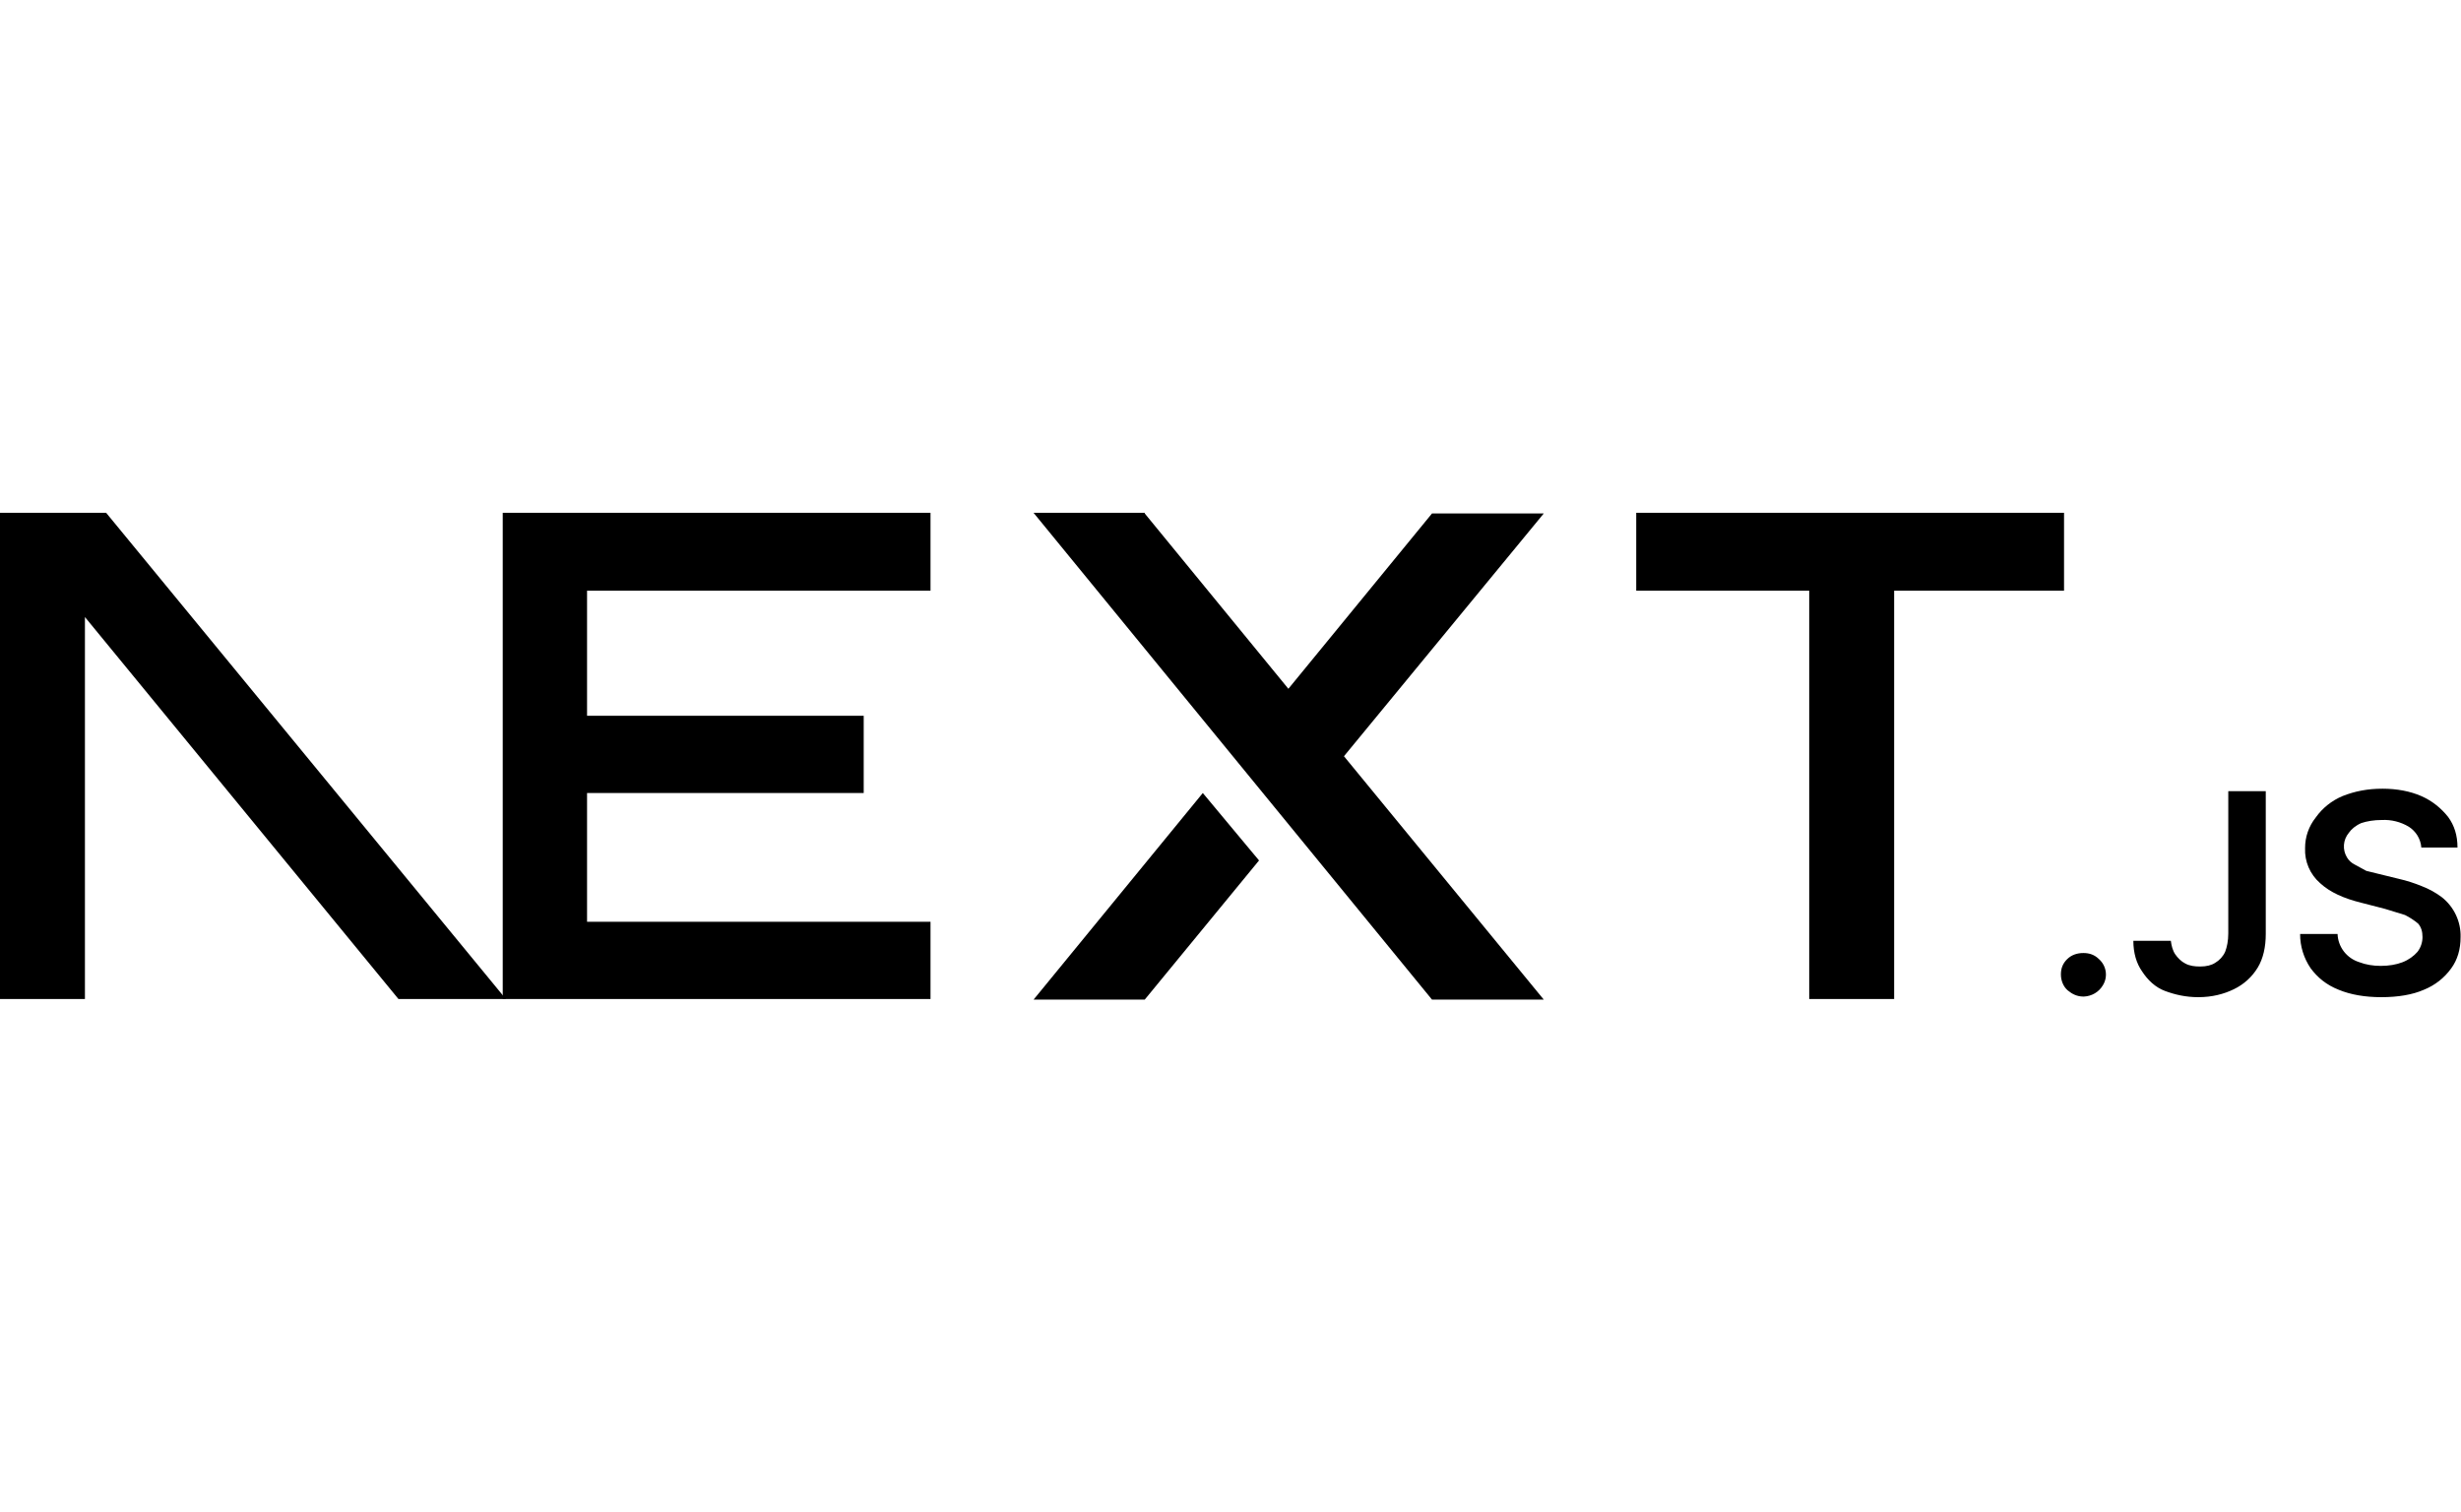 <svg width="96" height="59" viewBox="0 0 96 59" fill="none" xmlns="http://www.w3.org/2000/svg">
<g clip-path="url(#clip0_12401_1053)">
<path d="M63.827 20.005H80.515V23.042H73.888V38.971H70.575V23.042H63.827V20.005ZM36.298 20.005V23.042H22.9V27.921H33.692V30.935H22.9V35.957H36.298V38.971H19.611V20.005H36.347H36.298ZM44.654 20.005H40.318L55.861 38.995H60.221L52.426 29.5L60.221 20.029H55.861L50.258 26.869L44.654 20.029V20.005ZM49.113 33.566L46.92 30.935L40.318 38.995H44.654L49.113 33.566Z" fill="black"/>
<path d="M19.733 38.971L4.141 20.005H0V38.971H3.313V24.071L15.543 38.971H19.733ZM81.27 38.875C81.026 38.875 80.832 38.779 80.661 38.636C80.49 38.492 80.393 38.253 80.393 38.014C80.393 37.775 80.466 37.584 80.637 37.416C80.807 37.249 81.026 37.177 81.27 37.177C81.514 37.177 81.709 37.249 81.879 37.416C82.022 37.544 82.115 37.717 82.141 37.904C82.168 38.092 82.127 38.283 82.025 38.444C81.949 38.57 81.843 38.675 81.715 38.75C81.588 38.825 81.443 38.868 81.294 38.875H81.27ZM86.922 30.863H88.384V36.435C88.384 36.938 88.286 37.392 88.067 37.751C87.847 38.112 87.526 38.403 87.141 38.588C86.751 38.779 86.289 38.899 85.753 38.899C85.265 38.899 84.851 38.803 84.462 38.66C84.072 38.516 83.779 38.229 83.56 37.894C83.341 37.584 83.219 37.177 83.219 36.699H84.681C84.705 36.89 84.754 37.081 84.851 37.225C84.949 37.368 85.095 37.512 85.241 37.584C85.412 37.679 85.606 37.703 85.826 37.703C86.069 37.703 86.264 37.655 86.41 37.56C86.582 37.459 86.718 37.309 86.8 37.129C86.873 36.938 86.922 36.699 86.922 36.412V30.887V30.863ZM94.45 33.039C94.435 32.88 94.383 32.726 94.299 32.59C94.215 32.453 94.099 32.337 93.963 32.25C93.648 32.061 93.283 31.969 92.915 31.987C92.598 31.987 92.33 32.035 92.111 32.107C91.892 32.202 91.721 32.346 91.624 32.489C91.513 32.622 91.447 32.785 91.434 32.956C91.421 33.127 91.462 33.298 91.551 33.446C91.624 33.566 91.721 33.661 91.867 33.733L92.306 33.972L92.793 34.092L93.573 34.283C93.889 34.355 94.182 34.45 94.474 34.57C94.753 34.677 95.016 34.822 95.254 35.001C95.489 35.187 95.677 35.425 95.803 35.694C95.93 35.964 95.992 36.258 95.984 36.555C95.984 37.033 95.863 37.44 95.619 37.775C95.351 38.149 94.979 38.439 94.547 38.612C94.109 38.803 93.548 38.899 92.891 38.899C92.257 38.899 91.697 38.803 91.234 38.612C90.747 38.42 90.406 38.134 90.138 37.775C89.867 37.379 89.722 36.913 89.724 36.435H91.185C91.194 36.683 91.281 36.922 91.433 37.119C91.586 37.316 91.797 37.462 92.038 37.536C92.281 37.631 92.574 37.679 92.866 37.679C93.183 37.679 93.475 37.631 93.719 37.536C93.963 37.44 94.157 37.297 94.304 37.129C94.43 36.964 94.498 36.762 94.498 36.555C94.498 36.34 94.45 36.172 94.328 36.029C94.171 35.898 93.999 35.786 93.816 35.694L93.037 35.455L92.111 35.216C91.429 35.048 90.893 34.809 90.503 34.45C90.309 34.28 90.155 34.069 90.054 33.834C89.953 33.598 89.907 33.343 89.918 33.087C89.915 32.654 90.061 32.233 90.333 31.891C90.594 31.521 90.958 31.231 91.38 31.054C91.867 30.863 92.355 30.767 92.939 30.767C93.5 30.767 94.011 30.863 94.45 31.054C94.888 31.246 95.229 31.533 95.497 31.867C95.741 32.202 95.863 32.585 95.863 33.063H94.45V33.039Z" fill="black"/>
</g>
<defs>
<clipPath id="clip0_12401_1053">
<rect width="96" height="19" fill="white" transform="translate(0 20)"/>
</clipPath>
</defs>
</svg>
